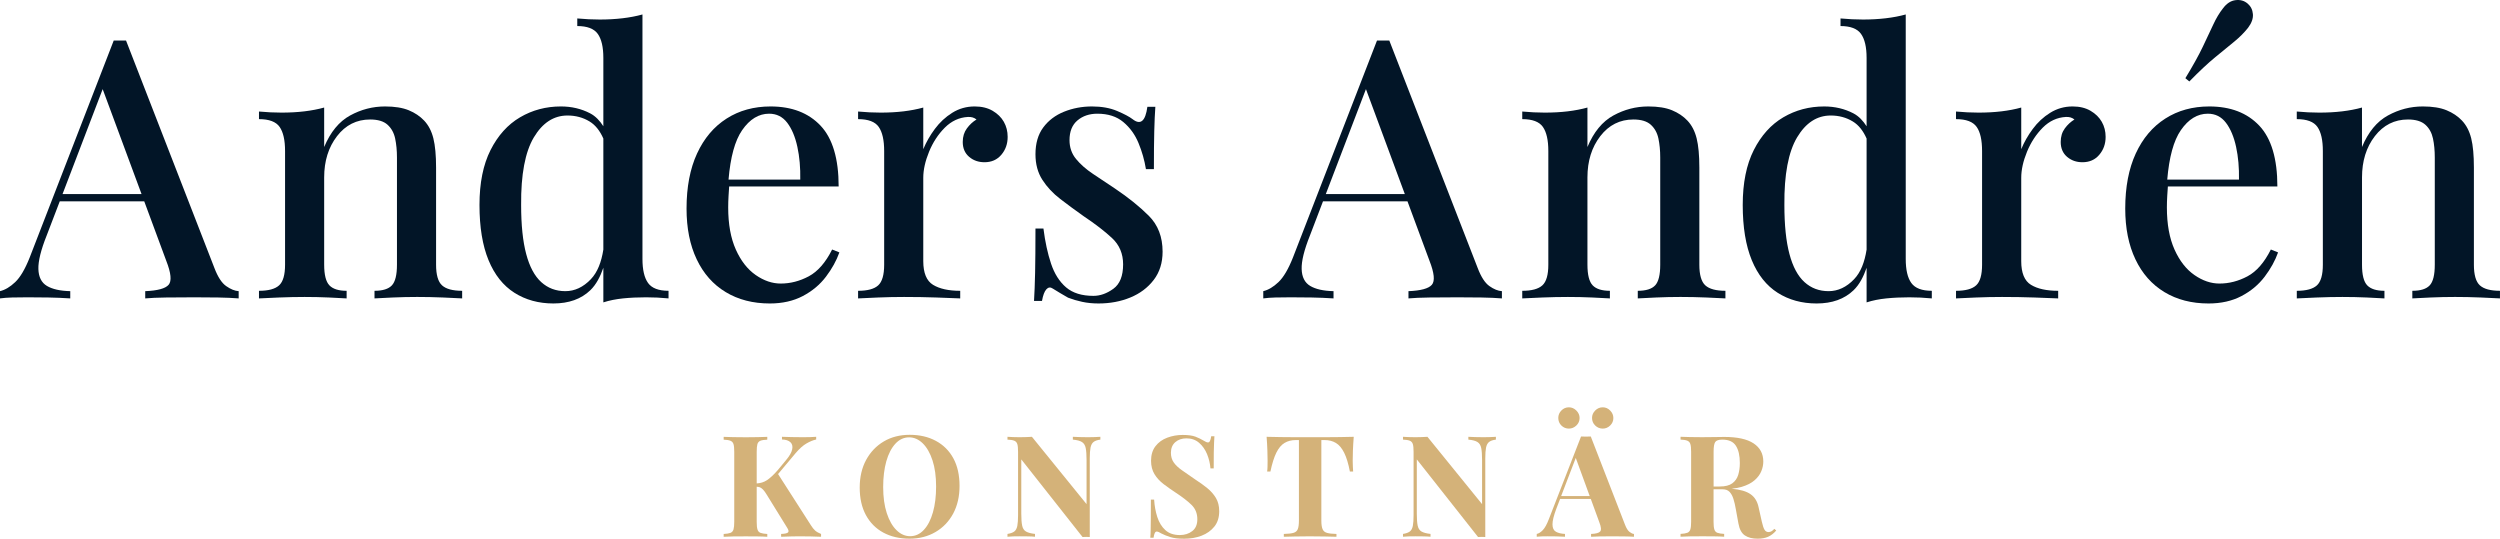 <?xml version="1.0" encoding="UTF-8"?> <!-- Generator: Adobe Illustrator 27.2.0, SVG Export Plug-In . SVG Version: 6.00 Build 0) --> <svg xmlns="http://www.w3.org/2000/svg" xmlns:xlink="http://www.w3.org/1999/xlink" version="1.1" id="Layer_1" x="0px" y="0px" viewBox="0 0 96.64 20.825" xml:space="preserve"> <g> <path fill="#021527" d="M8.288,10.359L4.872,1.567c-0.075,0-0.154,0-0.238,0s-0.164,0-0.238,0 L1.148,9.953c-0.177,0.448-0.364,0.766-0.56,0.952 C0.392,11.092,0.196,11.208,0,11.255v0.28c0.14-0.019,0.296-0.03,0.469-0.035 c0.172-0.004,0.371-0.007,0.595-0.007c0.252,0,0.521,0.002,0.805,0.007 c0.285,0.005,0.567,0.017,0.847,0.035v-0.28 c-0.392-0.009-0.693-0.077-0.903-0.203s-0.32-0.343-0.329-0.651 C1.475,10.093,1.582,9.659,1.806,9.099L2.31,7.783h3.266l0.85,2.296 c0.187,0.476,0.217,0.787,0.091,0.931s-0.427,0.226-0.903,0.245v0.28 c0.205-0.019,0.476-0.03,0.812-0.035c0.336-0.004,0.7-0.007,1.092-0.007 c0.308,0,0.614,0.002,0.917,0.007c0.303,0.005,0.567,0.017,0.791,0.035v-0.28 c-0.149-0.009-0.311-0.075-0.483-0.196C8.57,10.938,8.419,10.704,8.288,10.359z M2.417,7.503l1.552-4.058l1.503,4.058H2.417z"></path> <path fill="#021527" d="M16.857,10.233V6.481c0-0.476-0.035-0.854-0.105-1.134 c-0.07-0.28-0.189-0.509-0.357-0.686c-0.159-0.168-0.357-0.301-0.595-0.399 s-0.544-0.147-0.917-0.147c-0.476,0-0.926,0.117-1.351,0.35 S12.774,5.104,12.531,5.683V4.157c-0.233,0.065-0.488,0.114-0.763,0.147 s-0.572,0.049-0.889,0.049c-0.28,0-0.569-0.014-0.868-0.042v0.294 c0.392,0,0.658,0.101,0.798,0.301c0.14,0.201,0.21,0.511,0.21,0.931v4.396 c0,0.392-0.077,0.658-0.231,0.798c-0.154,0.14-0.413,0.21-0.777,0.21v0.294 c0.168-0.009,0.425-0.021,0.77-0.035c0.345-0.014,0.677-0.021,0.994-0.021 c0.327,0,0.642,0.007,0.945,0.021c0.303,0.014,0.53,0.026,0.679,0.035v-0.294 c-0.308,0-0.53-0.07-0.665-0.21s-0.203-0.406-0.203-0.798V6.859 c0-0.635,0.166-1.167,0.497-1.596c0.331-0.429,0.758-0.644,1.281-0.644 c0.299,0,0.523,0.068,0.672,0.203c0.149,0.135,0.247,0.312,0.294,0.532 c0.046,0.22,0.07,0.464,0.07,0.735v4.144c0,0.392-0.065,0.658-0.196,0.798 c-0.131,0.14-0.355,0.21-0.672,0.21v0.294 c0.158-0.009,0.394-0.021,0.707-0.035c0.313-0.014,0.628-0.021,0.945-0.021 c0.327,0,0.658,0.007,0.994,0.021c0.336,0.014,0.583,0.026,0.742,0.035v-0.294 c-0.364,0-0.623-0.07-0.777-0.21C16.934,10.891,16.857,10.625,16.857,10.233z"></path> <path fill="#021527" d="M24.835,10.009V0.559c-0.233,0.065-0.49,0.114-0.77,0.147 c-0.28,0.033-0.574,0.049-0.882,0.049c-0.28,0-0.569-0.014-0.868-0.042v0.294 c0.382,0,0.646,0.1,0.791,0.301c0.145,0.201,0.217,0.511,0.217,0.931V4.88 c-0.135-0.209-0.296-0.387-0.511-0.499c-0.341-0.177-0.717-0.266-1.127-0.266 c-0.579,0-1.106,0.14-1.582,0.42c-0.476,0.28-0.856,0.703-1.141,1.267 c-0.285,0.565-0.427,1.271-0.427,2.121c0,0.858,0.117,1.57,0.35,2.135 c0.233,0.565,0.567,0.985,1.001,1.26c0.434,0.275,0.936,0.413,1.505,0.413 c0.597,0,1.073-0.17,1.428-0.511c0.229-0.221,0.384-0.525,0.504-0.869v1.338 c0.233-0.075,0.488-0.126,0.763-0.154c0.275-0.028,0.571-0.042,0.889-0.042 c0.29,0,0.579,0.014,0.868,0.042v-0.294c-0.383,0-0.646-0.1-0.791-0.301 C24.907,10.739,24.835,10.429,24.835,10.009z M23.323,9.649 c-0.075,0.48-0.225,0.874-0.483,1.144c-0.294,0.308-0.623,0.462-0.987,0.462 c-0.364,0-0.675-0.117-0.931-0.35c-0.257-0.233-0.451-0.595-0.581-1.085 c-0.131-0.49-0.196-1.123-0.196-1.897c-0.01-1.176,0.154-2.046,0.49-2.611 c0.336-0.564,0.77-0.847,1.302-0.847c0.317,0,0.602,0.077,0.854,0.231 c0.23,0.14,0.403,0.367,0.532,0.659V9.649z"></path> <path fill="#021527" d="M31.264,10.681c-0.35,0.187-0.712,0.28-1.085,0.28 c-0.327,0-0.649-0.109-0.966-0.329s-0.574-0.548-0.77-0.987 c-0.196-0.438-0.294-0.98-0.294-1.624c0-0.149,0.005-0.301,0.014-0.455 c0.008-0.129,0.016-0.244,0.023-0.357h4.233c0-1.073-0.233-1.857-0.7-2.352 c-0.467-0.494-1.111-0.742-1.932-0.742c-0.644,0-1.211,0.156-1.701,0.469 c-0.49,0.313-0.87,0.763-1.141,1.351c-0.271,0.588-0.406,1.297-0.406,2.128 c0,0.756,0.13,1.41,0.392,1.96c0.261,0.551,0.634,0.973,1.12,1.267 s1.055,0.441,1.708,0.441c0.485,0,0.91-0.096,1.274-0.287 c0.364-0.191,0.663-0.441,0.896-0.749c0.233-0.308,0.406-0.621,0.518-0.938 l-0.28-0.112C31.915,10.149,31.613,10.494,31.264,10.681z M28.688,5.032 c0.294-0.425,0.642-0.637,1.043-0.637c0.289,0,0.522,0.117,0.7,0.35 c0.177,0.233,0.308,0.544,0.392,0.931c0.084,0.387,0.121,0.81,0.112,1.267 h-2.773C28.235,6.078,28.408,5.436,28.688,5.032z"></path> <path fill="#021527" d="M38.371,4.283c-0.191-0.112-0.422-0.168-0.693-0.168 c-0.318,0-0.607,0.082-0.868,0.245c-0.261,0.163-0.485,0.371-0.672,0.623 c-0.187,0.252-0.336,0.513-0.448,0.784V4.157 c-0.233,0.065-0.488,0.114-0.763,0.147s-0.572,0.049-0.889,0.049 c-0.28,0-0.569-0.014-0.868-0.042v0.294c0.392,0,0.658,0.101,0.798,0.301 c0.14,0.201,0.21,0.511,0.21,0.931v4.396c0,0.392-0.077,0.658-0.231,0.798 c-0.154,0.14-0.413,0.21-0.777,0.21v0.294 c0.177-0.009,0.434-0.021,0.77-0.035c0.336-0.014,0.672-0.021,1.008-0.021 c0.439,0,0.856,0.007,1.253,0.021c0.396,0.014,0.702,0.026,0.917,0.035v-0.294 c-0.448,0-0.798-0.077-1.05-0.231c-0.252-0.154-0.378-0.459-0.378-0.917V6.873 c0-0.308,0.075-0.644,0.224-1.008c0.149-0.364,0.352-0.674,0.609-0.931 c0.257-0.256,0.553-0.394,0.889-0.413c0.13-0.009,0.243,0.023,0.336,0.098 c-0.14,0.084-0.264,0.198-0.371,0.343c-0.107,0.145-0.161,0.32-0.161,0.525 c0,0.243,0.082,0.434,0.245,0.574c0.163,0.14,0.362,0.21,0.595,0.21 c0.271,0,0.487-0.095,0.651-0.287c0.163-0.191,0.245-0.422,0.245-0.693 c0-0.214-0.049-0.408-0.147-0.581C38.707,4.537,38.562,4.395,38.371,4.283z"></path> <path fill="#021527" d="M43.107,7.293c-0.308-0.205-0.595-0.396-0.861-0.574 s-0.483-0.369-0.651-0.574c-0.168-0.205-0.252-0.448-0.252-0.728 c0-0.336,0.103-0.59,0.308-0.763s0.462-0.259,0.77-0.259 c0.411,0,0.744,0.107,1.001,0.322s0.453,0.485,0.588,0.812 s0.231,0.663,0.287,1.008h0.308c0-0.606,0.004-1.094,0.014-1.463 c0.009-0.369,0.023-0.684,0.042-0.945h-0.308 c-0.075,0.56-0.266,0.719-0.574,0.476c-0.121-0.093-0.32-0.198-0.595-0.315 c-0.275-0.117-0.6-0.175-0.973-0.175c-0.383,0-0.742,0.068-1.078,0.203 C40.797,4.453,40.529,4.656,40.328,4.927c-0.201,0.271-0.301,0.616-0.301,1.036 c0,0.383,0.089,0.711,0.266,0.987s0.408,0.523,0.693,0.742 s0.586,0.441,0.903,0.665c0.448,0.299,0.814,0.581,1.099,0.847 s0.427,0.604,0.427,1.015c0,0.448-0.126,0.763-0.378,0.945 s-0.509,0.273-0.77,0.273c-0.448,0-0.8-0.109-1.057-0.329 s-0.45-0.525-0.581-0.917c-0.131-0.392-0.229-0.844-0.294-1.358h-0.308 c0,0.709-0.005,1.279-0.014,1.708c-0.01,0.43-0.023,0.793-0.042,1.092h0.308 c0.038-0.215,0.093-0.364,0.168-0.448s0.159-0.093,0.252-0.028 c0.093,0.056,0.189,0.114,0.287,0.175c0.098,0.061,0.198,0.119,0.301,0.175 c0.168,0.065,0.35,0.119,0.546,0.161s0.406,0.063,0.63,0.063 c0.448,0,0.859-0.077,1.232-0.231c0.374-0.154,0.674-0.38,0.903-0.679 c0.229-0.299,0.343-0.663,0.343-1.092c0-0.569-0.177-1.031-0.532-1.386 C44.054,7.988,43.62,7.638,43.107,7.293z"></path> <path fill="#021527" d="M57.121,10.359l-3.416-8.792c-0.075,0-0.154,0-0.238,0s-0.164,0-0.238,0 L49.981,9.953c-0.177,0.448-0.364,0.766-0.56,0.952 c-0.196,0.187-0.392,0.303-0.588,0.35v0.28 c0.14-0.019,0.296-0.03,0.469-0.035c0.172-0.004,0.371-0.007,0.595-0.007 c0.252,0,0.521,0.002,0.805,0.007c0.285,0.005,0.567,0.017,0.847,0.035v-0.28 c-0.392-0.009-0.693-0.077-0.903-0.203s-0.32-0.343-0.329-0.651 c-0.01-0.308,0.098-0.742,0.322-1.302l0.503-1.316h3.266l0.85,2.296 c0.187,0.476,0.217,0.787,0.091,0.931s-0.427,0.226-0.903,0.245v0.28 c0.205-0.019,0.476-0.03,0.812-0.035c0.336-0.004,0.7-0.007,1.092-0.007 c0.308,0,0.614,0.002,0.917,0.007c0.303,0.005,0.567,0.017,0.791,0.035v-0.28 c-0.149-0.009-0.311-0.075-0.483-0.196C57.403,10.938,57.252,10.704,57.121,10.359 z M51.25,7.503l1.552-4.058l1.503,4.058H51.25z"></path> <path fill="#021527" d="M65.69,10.233V6.481c0-0.476-0.035-0.854-0.105-1.134 c-0.07-0.28-0.189-0.509-0.357-0.686c-0.159-0.168-0.357-0.301-0.595-0.399 s-0.544-0.147-0.917-0.147c-0.476,0-0.926,0.117-1.351,0.35 s-0.758,0.639-1.001,1.218V4.157c-0.233,0.065-0.488,0.114-0.763,0.147 s-0.572,0.049-0.889,0.049c-0.28,0-0.569-0.014-0.868-0.042v0.294 c0.392,0,0.658,0.101,0.798,0.301c0.14,0.201,0.21,0.511,0.21,0.931v4.396 c0,0.392-0.077,0.658-0.231,0.798c-0.154,0.14-0.413,0.21-0.777,0.21v0.294 c0.168-0.009,0.425-0.021,0.77-0.035c0.345-0.014,0.677-0.021,0.994-0.021 c0.327,0,0.642,0.007,0.945,0.021c0.303,0.014,0.53,0.026,0.679,0.035v-0.294 c-0.308,0-0.53-0.07-0.665-0.21s-0.203-0.406-0.203-0.798V6.859 c0-0.635,0.166-1.167,0.497-1.596c0.331-0.429,0.758-0.644,1.281-0.644 c0.299,0,0.523,0.068,0.672,0.203c0.149,0.135,0.247,0.312,0.294,0.532 c0.046,0.22,0.07,0.464,0.07,0.735v4.144c0,0.392-0.065,0.658-0.196,0.798 c-0.131,0.14-0.355,0.21-0.672,0.21v0.294 c0.158-0.009,0.394-0.021,0.707-0.035c0.313-0.014,0.628-0.021,0.945-0.021 c0.327,0,0.658,0.007,0.994,0.021c0.336,0.014,0.583,0.026,0.742,0.035v-0.294 c-0.364,0-0.623-0.07-0.777-0.21C65.767,10.891,65.69,10.625,65.69,10.233z"></path> <path fill="#021527" d="M73.668,10.009V0.559c-0.234,0.065-0.49,0.114-0.771,0.147 s-0.574,0.049-0.882,0.049c-0.28,0-0.57-0.014-0.868-0.042v0.294 c0.382,0,0.646,0.1,0.791,0.301c0.145,0.201,0.217,0.511,0.217,0.931v2.642 c-0.135-0.209-0.296-0.388-0.511-0.5c-0.341-0.177-0.717-0.266-1.127-0.266 c-0.579,0-1.106,0.14-1.582,0.42c-0.476,0.28-0.856,0.703-1.141,1.267 c-0.285,0.565-0.427,1.271-0.427,2.121c0,0.858,0.117,1.57,0.35,2.135 c0.233,0.565,0.567,0.985,1.001,1.26c0.434,0.275,0.936,0.413,1.505,0.413 c0.597,0,1.073-0.17,1.428-0.511c0.229-0.22,0.384-0.525,0.504-0.868v1.337 c0.233-0.075,0.487-0.126,0.763-0.154s0.572-0.042,0.889-0.042 c0.29,0,0.579,0.014,0.869,0.042v-0.294c-0.383,0-0.646-0.1-0.791-0.301 C73.739,10.739,73.668,10.429,73.668,10.009z M72.155,9.649 c-0.075,0.48-0.224,0.874-0.483,1.144c-0.294,0.308-0.623,0.462-0.987,0.462 c-0.364,0-0.675-0.117-0.931-0.35c-0.257-0.233-0.451-0.595-0.581-1.085 c-0.131-0.49-0.196-1.123-0.196-1.897c-0.01-1.176,0.154-2.046,0.49-2.611 c0.336-0.564,0.77-0.847,1.302-0.847c0.317,0,0.602,0.077,0.854,0.231 c0.23,0.14,0.403,0.367,0.532,0.659V9.649z"></path> <path fill="#021527" d="M80.812,4.283c-0.191-0.112-0.422-0.168-0.693-0.168 c-0.316,0-0.605,0.082-0.867,0.245c-0.262,0.163-0.486,0.371-0.672,0.623 c-0.188,0.252-0.336,0.513-0.447,0.784V4.157 c-0.234,0.065-0.488,0.114-0.764,0.147s-0.572,0.049-0.889,0.049 c-0.281,0-0.57-0.014-0.869-0.042v0.294c0.393,0,0.658,0.101,0.799,0.301 s0.209,0.511,0.209,0.931v4.396c0,0.392-0.076,0.658-0.23,0.798 s-0.412,0.21-0.777,0.21v0.294c0.178-0.009,0.435-0.021,0.771-0.035 c0.336-0.014,0.672-0.021,1.008-0.021c0.438,0,0.855,0.007,1.252,0.021 c0.396,0.014,0.703,0.026,0.918,0.035v-0.294c-0.449,0-0.799-0.077-1.051-0.231 c-0.252-0.154-0.377-0.459-0.377-0.917V6.873c0-0.308,0.074-0.644,0.223-1.008 c0.15-0.364,0.354-0.674,0.609-0.931c0.256-0.256,0.553-0.394,0.889-0.413 c0.131-0.009,0.242,0.023,0.336,0.098c-0.139,0.084-0.264,0.198-0.371,0.343 c-0.107,0.145-0.16,0.32-0.16,0.525c0,0.243,0.082,0.434,0.244,0.574 c0.164,0.14,0.361,0.21,0.596,0.21c0.27,0,0.488-0.095,0.65-0.287 c0.164-0.191,0.246-0.422,0.246-0.693c0-0.214-0.049-0.408-0.148-0.581 C81.148,4.537,81.004,4.395,80.812,4.283z"></path> <path fill="#021527" d="M85.633,2.211c0.284-0.233,0.529-0.434,0.735-0.602 c0.205-0.168,0.382-0.345,0.531-0.532c0.141-0.187,0.203-0.364,0.189-0.532 c-0.014-0.168-0.082-0.303-0.203-0.406c-0.131-0.112-0.287-0.156-0.469-0.133 c-0.183,0.023-0.343,0.128-0.483,0.315c-0.14,0.177-0.266,0.387-0.378,0.63 s-0.247,0.53-0.406,0.861c-0.158,0.332-0.383,0.735-0.672,1.211l0.154,0.126 C85.015,2.757,85.348,2.444,85.633,2.211z"></path> <path fill="#021527" d="M86.879,10.681c-0.351,0.187-0.712,0.28-1.085,0.28 c-0.327,0-0.649-0.109-0.966-0.329c-0.317-0.219-0.574-0.548-0.771-0.987 c-0.196-0.438-0.294-0.98-0.294-1.624c0-0.149,0.005-0.301,0.014-0.455 c0.008-0.129,0.016-0.244,0.024-0.357h4.233c0-1.073-0.233-1.857-0.7-2.352 c-0.467-0.494-1.111-0.742-1.933-0.742c-0.644,0-1.211,0.156-1.7,0.469 c-0.49,0.313-0.871,0.763-1.142,1.351s-0.406,1.297-0.406,2.128 c0,0.756,0.131,1.41,0.393,1.96c0.261,0.551,0.635,0.973,1.12,1.267 s1.055,0.441,1.708,0.441c0.485,0,0.91-0.096,1.273-0.287 c0.364-0.191,0.663-0.441,0.896-0.749c0.233-0.308,0.406-0.621,0.518-0.938 l-0.279-0.112C87.529,10.149,87.229,10.494,86.879,10.681z M84.303,5.032 c0.294-0.425,0.642-0.637,1.043-0.637c0.289,0,0.522,0.117,0.7,0.35 c0.177,0.233,0.308,0.544,0.392,0.931s0.121,0.81,0.112,1.267h-2.773 C83.85,6.078,84.023,5.436,84.303,5.032z"></path> <path fill="#021527" d="M95.862,11.031c-0.154-0.14-0.231-0.406-0.231-0.798V6.481 c0-0.476-0.034-0.854-0.104-1.134s-0.189-0.509-0.357-0.686 C95.011,4.493,94.812,4.36,94.574,4.262s-0.544-0.147-0.917-0.147 c-0.476,0-0.927,0.117-1.351,0.35c-0.425,0.233-0.759,0.639-1.001,1.218V4.157 c-0.233,0.065-0.488,0.114-0.764,0.147s-0.571,0.049-0.889,0.049 c-0.28,0-0.569-0.014-0.868-0.042v0.294c0.392,0,0.658,0.101,0.798,0.301 c0.141,0.201,0.21,0.511,0.21,0.931v4.396c0,0.392-0.077,0.658-0.23,0.798 c-0.154,0.14-0.413,0.21-0.777,0.21v0.294 c0.168-0.009,0.425-0.021,0.771-0.035c0.345-0.014,0.676-0.021,0.993-0.021 c0.327,0,0.642,0.007,0.945,0.021c0.304,0.014,0.529,0.026,0.679,0.035v-0.294 c-0.308,0-0.529-0.07-0.665-0.21c-0.135-0.14-0.202-0.406-0.202-0.798V6.859 c0-0.635,0.165-1.167,0.496-1.596c0.332-0.429,0.759-0.644,1.281-0.644 c0.299,0,0.522,0.068,0.672,0.203s0.247,0.312,0.294,0.532 c0.047,0.22,0.07,0.464,0.07,0.735v4.144c0,0.392-0.065,0.658-0.196,0.798 s-0.354,0.21-0.672,0.21v0.294c0.159-0.009,0.395-0.021,0.707-0.035 c0.312-0.014,0.628-0.021,0.945-0.021c0.326,0,0.658,0.007,0.994,0.021 c0.336,0.014,0.583,0.026,0.742,0.035v-0.294 C96.275,11.241,96.017,11.171,95.862,11.031z"></path> </g> <g> <path fill="#D4B279" d="M31.348,20.307l-1.271-1.982l0.681-0.812 c0.146-0.171,0.285-0.295,0.418-0.371c0.133-0.077,0.257-0.127,0.374-0.153 v-0.104c-0.131,0.011-0.303,0.016-0.514,0.016c-0.16,0-0.301-0.001-0.423-0.005 c-0.122-0.003-0.25-0.007-0.385-0.011v0.104c0.146,0.004,0.254,0.038,0.325,0.104 c0.07,0.065,0.095,0.158,0.07,0.276c-0.023,0.118-0.104,0.259-0.242,0.423 l-0.322,0.388c-0.149,0.171-0.286,0.298-0.412,0.382 c-0.116,0.077-0.249,0.117-0.396,0.126v-1.223c0-0.134,0.009-0.233,0.027-0.297 c0.019-0.063,0.058-0.107,0.117-0.131c0.061-0.023,0.148-0.037,0.265-0.041 v-0.109c-0.098,0.003-0.222,0.007-0.371,0.011 c-0.149,0.004-0.3,0.005-0.453,0.005c-0.175,0-0.339-0.001-0.494-0.005 c-0.154-0.003-0.277-0.007-0.368-0.011v0.109 c0.113,0.004,0.199,0.018,0.26,0.041c0.06,0.024,0.1,0.067,0.12,0.131 c0.02,0.064,0.029,0.163,0.029,0.297v2.707c0,0.131-0.01,0.229-0.029,0.295 c-0.021,0.065-0.06,0.109-0.117,0.131c-0.059,0.022-0.146,0.037-0.263,0.043 v0.109c0.091-0.007,0.214-0.012,0.368-0.014 c0.155-0.002,0.319-0.003,0.494-0.003c0.153,0,0.304,0.001,0.453,0.003 s0.273,0.006,0.371,0.014v-0.109c-0.116-0.007-0.204-0.021-0.262-0.043 c-0.059-0.022-0.098-0.065-0.117-0.131c-0.021-0.065-0.03-0.164-0.03-0.295 v-1.358c0.048,0.005,0.094,0.011,0.126,0.024 c0.039,0.017,0.079,0.046,0.119,0.087c0.04,0.042,0.086,0.105,0.137,0.188 l0.792,1.282c0.058,0.087,0.071,0.148,0.04,0.183 c-0.03,0.035-0.12,0.056-0.27,0.062v0.109c0.167-0.007,0.306-0.012,0.415-0.014 c0.108-0.002,0.201-0.003,0.278-0.003c0.127,0,0.269,0.001,0.425,0.003 c0.157,0.002,0.299,0.006,0.426,0.014v-0.109 c-0.095-0.036-0.171-0.08-0.229-0.131 C31.454,20.458,31.399,20.39,31.348,20.307z"></path> <path fill="#D4B279" d="M36.178,17.043c-0.289-0.157-0.627-0.235-1.013-0.235 c-0.378,0-0.712,0.085-1.001,0.256c-0.289,0.171-0.517,0.41-0.683,0.715 c-0.165,0.306-0.248,0.662-0.248,1.069c0,0.415,0.08,0.77,0.24,1.064 c0.16,0.294,0.385,0.521,0.674,0.677s0.627,0.234,1.013,0.234 c0.374,0,0.708-0.085,1.001-0.256s0.521-0.409,0.686-0.715 c0.163-0.306,0.245-0.662,0.245-1.07c0-0.418-0.08-0.774-0.24-1.067 S36.467,17.199,36.178,17.043z M36.064,19.802 c-0.082,0.289-0.198,0.516-0.35,0.679c-0.151,0.164-0.328,0.246-0.532,0.246 c-0.192,0-0.368-0.077-0.526-0.232c-0.158-0.154-0.284-0.375-0.377-0.66 s-0.139-0.621-0.139-1.007c0-0.378,0.041-0.711,0.122-0.999 c0.082-0.287,0.199-0.513,0.35-0.677c0.151-0.164,0.328-0.246,0.532-0.246 c0.192,0,0.368,0.078,0.526,0.232c0.158,0.155,0.284,0.374,0.377,0.658 s0.139,0.621,0.139,1.01C36.186,19.181,36.146,19.512,36.064,19.802z"></path> <path fill="#D4B279" d="M42.06,16.901c-0.098,0-0.203-0.001-0.316-0.005 c-0.112-0.003-0.203-0.007-0.272-0.011v0.109 c0.16,0.015,0.277,0.045,0.352,0.093c0.075,0.047,0.123,0.125,0.145,0.232 c0.022,0.107,0.033,0.261,0.033,0.461v1.708l-2.112-2.603 c-0.065,0.003-0.138,0.007-0.218,0.011c-0.08,0.004-0.164,0.005-0.251,0.005 c-0.084,0-0.17-0.001-0.257-0.005c-0.088-0.003-0.16-0.007-0.219-0.011v0.109 c0.113,0.004,0.199,0.018,0.26,0.041c0.06,0.024,0.1,0.067,0.12,0.131 c0.02,0.064,0.029,0.163,0.029,0.297v2.456c0,0.175-0.01,0.312-0.029,0.412 c-0.021,0.1-0.06,0.172-0.117,0.215c-0.059,0.044-0.146,0.075-0.263,0.093 v0.109c0.059-0.007,0.131-0.012,0.219-0.014 c0.087-0.002,0.173-0.003,0.257-0.003c0.098,0,0.203,0.001,0.316,0.003 c0.112,0.002,0.203,0.006,0.272,0.014v-0.109 c-0.16-0.018-0.277-0.05-0.352-0.095c-0.075-0.045-0.123-0.122-0.145-0.229 c-0.022-0.107-0.033-0.261-0.033-0.461v-2.096l2.368,3.001 c0.052-0.003,0.1-0.005,0.146-0.005c0.045,0,0.09,0.002,0.133,0.005V17.714 c0-0.178,0.011-0.317,0.03-0.415c0.021-0.098,0.06-0.17,0.117-0.215 c0.059-0.045,0.146-0.076,0.263-0.09v-0.109 c-0.059,0.003-0.131,0.007-0.216,0.011C42.234,16.9,42.148,16.901,42.06,16.901 z"></path> <path fill="#D4B279" d="M46.671,18.871c-0.139-0.113-0.295-0.226-0.47-0.338 c-0.2-0.138-0.37-0.256-0.51-0.354c-0.141-0.099-0.247-0.199-0.319-0.303 c-0.073-0.104-0.109-0.228-0.109-0.374c0-0.175,0.057-0.311,0.169-0.41 c0.113-0.098,0.257-0.147,0.432-0.147c0.192,0,0.355,0.057,0.488,0.172 c0.133,0.114,0.235,0.261,0.309,0.439c0.072,0.179,0.116,0.362,0.131,0.551h0.125 c0-0.254,0.001-0.46,0.003-0.617c0.002-0.156,0.006-0.283,0.011-0.379 c0.006-0.096,0.011-0.179,0.014-0.248h-0.125c-0.022,0.16-0.062,0.24-0.12,0.24 c-0.025,0-0.052-0.006-0.079-0.019s-0.062-0.032-0.106-0.058 c-0.084-0.051-0.184-0.099-0.301-0.145c-0.116-0.045-0.281-0.068-0.496-0.068 c-0.211,0-0.41,0.036-0.598,0.106c-0.188,0.071-0.339,0.18-0.453,0.328 s-0.172,0.335-0.172,0.565c0,0.2,0.045,0.373,0.134,0.519 s0.208,0.274,0.357,0.387s0.31,0.226,0.48,0.338 c0.24,0.157,0.437,0.309,0.589,0.456c0.153,0.147,0.229,0.334,0.229,0.56 c0,0.204-0.065,0.356-0.196,0.458s-0.291,0.153-0.48,0.153 c-0.232,0-0.419-0.063-0.56-0.191c-0.14-0.127-0.243-0.296-0.311-0.505 c-0.067-0.209-0.108-0.434-0.123-0.674H44.488c0,0.288,0,0.525-0.002,0.712 s-0.004,0.339-0.006,0.456c-0.002,0.117-0.006,0.218-0.014,0.306h0.126 c0.021-0.16,0.062-0.24,0.12-0.24c0.043,0,0.105,0.026,0.186,0.077 c0.091,0.047,0.203,0.093,0.338,0.136c0.135,0.044,0.314,0.065,0.54,0.065 c0.244,0,0.468-0.039,0.672-0.117c0.203-0.078,0.368-0.195,0.494-0.352 c0.125-0.156,0.188-0.354,0.188-0.595c0-0.196-0.042-0.366-0.125-0.508 C46.92,19.111,46.809,18.984,46.671,18.871z"></path> <path fill="#D4B279" d="M52.33,16.885c-0.16,0.003-0.34,0.007-0.54,0.011 c-0.2,0.004-0.399,0.005-0.598,0.005s-0.38,0-0.543,0c-0.16,0-0.341,0-0.54,0 c-0.2,0-0.399-0.001-0.598-0.005c-0.198-0.003-0.382-0.007-0.549-0.011 c0.015,0.186,0.024,0.364,0.03,0.535c0.005,0.171,0.008,0.302,0.008,0.393 c0,0.08-0.001,0.156-0.003,0.229s-0.006,0.135-0.014,0.186h0.126 c0.065-0.309,0.142-0.552,0.229-0.729c0.087-0.176,0.192-0.302,0.316-0.376 c0.123-0.075,0.269-0.112,0.437-0.112h0.12v3.116 c0,0.146-0.015,0.254-0.044,0.327c-0.029,0.073-0.086,0.121-0.169,0.145 c-0.084,0.023-0.208,0.037-0.371,0.041v0.109 c0.109-0.003,0.253-0.007,0.431-0.011c0.179-0.004,0.368-0.006,0.567-0.006 c0.204,0,0.399,0.002,0.587,0.006c0.188,0.003,0.338,0.007,0.45,0.011v-0.109 c-0.16-0.003-0.281-0.017-0.365-0.041c-0.084-0.024-0.142-0.072-0.172-0.145 c-0.031-0.073-0.047-0.182-0.047-0.327v-3.116h0.126 c0.167,0,0.312,0.037,0.437,0.112s0.23,0.201,0.319,0.379 s0.163,0.42,0.221,0.726h0.126c-0.004-0.051-0.008-0.113-0.011-0.186 c-0.004-0.073-0.006-0.149-0.006-0.229c0-0.091,0.003-0.222,0.008-0.393 C52.305,17.249,52.315,17.07,52.33,16.885z"></path> <path fill="#D4B279" d="M57.349,16.901c-0.098,0-0.203-0.001-0.316-0.005 c-0.112-0.003-0.203-0.007-0.272-0.011v0.109 c0.16,0.015,0.277,0.045,0.352,0.093c0.075,0.047,0.123,0.125,0.145,0.232 c0.022,0.107,0.033,0.261,0.033,0.461v1.708l-2.112-2.603 c-0.065,0.003-0.138,0.007-0.218,0.011c-0.08,0.004-0.164,0.005-0.251,0.005 c-0.084,0-0.17-0.001-0.257-0.005c-0.088-0.003-0.16-0.007-0.219-0.011v0.109 c0.113,0.004,0.199,0.018,0.26,0.041c0.06,0.024,0.1,0.067,0.12,0.131 c0.02,0.064,0.029,0.163,0.029,0.297v2.456c0,0.175-0.01,0.312-0.029,0.412 c-0.021,0.1-0.06,0.172-0.117,0.215c-0.059,0.044-0.146,0.075-0.263,0.093 v0.109c0.059-0.007,0.131-0.012,0.219-0.014 c0.087-0.002,0.173-0.003,0.257-0.003c0.098,0,0.203,0.001,0.316,0.003 c0.112,0.002,0.203,0.006,0.272,0.014v-0.109 c-0.16-0.018-0.277-0.05-0.352-0.095c-0.075-0.045-0.123-0.122-0.145-0.229 c-0.022-0.107-0.033-0.261-0.033-0.461v-2.096l2.368,3.001 c0.052-0.003,0.1-0.005,0.146-0.005c0.045,0,0.09,0.002,0.133,0.005V17.714 c0-0.178,0.011-0.317,0.03-0.415c0.021-0.098,0.06-0.17,0.117-0.215 c0.059-0.045,0.146-0.076,0.263-0.09v-0.109 c-0.059,0.003-0.131,0.007-0.216,0.011C57.523,16.9,57.437,16.901,57.349,16.901 z"></path> <path fill="#D4B279" d="M62.819,20.29l-1.326-3.417 c-0.059,0.004-0.121,0.005-0.188,0.005s-0.13-0.001-0.188-0.005l-1.244,3.193 c-0.076,0.2-0.154,0.342-0.234,0.426c-0.08,0.083-0.158,0.133-0.235,0.147 v0.109c0.055-0.007,0.118-0.012,0.188-0.014 c0.071-0.002,0.146-0.003,0.227-0.003c0.113,0,0.224,0.001,0.333,0.003 s0.224,0.006,0.344,0.014v-0.109c-0.146-0.007-0.262-0.035-0.35-0.084 c-0.087-0.049-0.132-0.143-0.133-0.281c-0.002-0.138,0.048-0.342,0.149-0.611 l0.145-0.376h1.187l0.327,0.895c0.073,0.186,0.085,0.306,0.035,0.363 c-0.049,0.056-0.166,0.088-0.352,0.095v0.109 c0.087-0.007,0.205-0.012,0.354-0.014s0.308-0.003,0.475-0.003 c0.149,0,0.298,0.001,0.445,0.003s0.275,0.006,0.385,0.014v-0.109 c-0.051-0.003-0.108-0.03-0.172-0.079C62.927,20.511,62.87,20.421,62.819,20.29z M60.347,19.177l0.566-1.475l0.539,1.475H60.347z"></path> <path fill="#D4B279" d="M61.957,16.568c0.109,0,0.204-0.04,0.286-0.12 c0.082-0.08,0.123-0.176,0.123-0.289c0-0.109-0.041-0.206-0.123-0.289 c-0.082-0.084-0.177-0.125-0.286-0.125c-0.113,0-0.21,0.041-0.292,0.123 s-0.123,0.177-0.123,0.287c0,0.116,0.041,0.215,0.123,0.294 C61.747,16.528,61.843,16.568,61.957,16.568z"></path> <path fill="#D4B279" d="M60.647,16.568c0.108,0,0.205-0.04,0.289-0.12 c0.083-0.08,0.125-0.176,0.125-0.289c0-0.109-0.042-0.206-0.125-0.289 c-0.084-0.084-0.181-0.125-0.289-0.125c-0.113,0-0.21,0.041-0.29,0.123 s-0.12,0.177-0.12,0.287c0,0.116,0.04,0.215,0.12,0.294 C60.437,16.528,60.534,16.568,60.647,16.568z"></path> <path fill="#D4B279" d="M68.588,20.443c-0.037,0.04-0.07,0.07-0.102,0.09 s-0.07,0.032-0.117,0.035c-0.069,0-0.122-0.029-0.158-0.087 c-0.036-0.058-0.071-0.16-0.104-0.306l-0.126-0.562 c-0.047-0.226-0.149-0.395-0.309-0.507c-0.158-0.113-0.402-0.184-0.733-0.213 c-0.001-0-0.002-0-0.003-0c0.145-0.016,0.277-0.039,0.391-0.073 c0.211-0.063,0.377-0.149,0.499-0.256c0.122-0.107,0.208-0.224,0.259-0.35 c0.052-0.125,0.077-0.25,0.077-0.374c0-0.302-0.126-0.536-0.377-0.702 c-0.251-0.166-0.63-0.248-1.135-0.248c-0.069,0-0.186,0.002-0.35,0.005 c-0.164,0.004-0.333,0.005-0.508,0.005c-0.152,0-0.307-0.001-0.461-0.005 c-0.154-0.003-0.277-0.007-0.368-0.011v0.109 c0.112,0.004,0.199,0.018,0.259,0.041c0.061,0.024,0.101,0.067,0.12,0.131 c0.021,0.064,0.03,0.163,0.03,0.297v2.707c0,0.131-0.01,0.229-0.03,0.295 c-0.02,0.065-0.059,0.109-0.117,0.131s-0.146,0.037-0.262,0.043v0.109 c0.091-0.007,0.214-0.012,0.368-0.014s0.319-0.003,0.494-0.003 c0.152,0,0.304,0.001,0.453,0.003c0.148,0.002,0.272,0.006,0.371,0.014v-0.109 c-0.117-0.007-0.204-0.021-0.263-0.043c-0.058-0.022-0.097-0.065-0.117-0.131 c-0.02-0.065-0.03-0.164-0.03-0.295v-1.255h0.29h0.065 c0.112,0,0.201,0.033,0.265,0.101s0.113,0.158,0.149,0.273 c0.037,0.115,0.067,0.249,0.093,0.401l0.099,0.545 c0.04,0.226,0.124,0.38,0.251,0.464c0.127,0.084,0.289,0.125,0.486,0.125 c0.159,0,0.296-0.024,0.409-0.073c0.112-0.049,0.218-0.13,0.316-0.243 L68.588,20.443z M66.304,17.087c0.042-0.062,0.134-0.093,0.275-0.093 c0.247,0,0.422,0.079,0.523,0.237c0.103,0.159,0.153,0.381,0.153,0.669 c0,0.167-0.021,0.319-0.062,0.456c-0.042,0.136-0.118,0.246-0.229,0.327 c-0.111,0.082-0.273,0.123-0.488,0.123h-0.235v-1.343 C66.241,17.274,66.262,17.149,66.304,17.087z"></path> </g> </svg> 